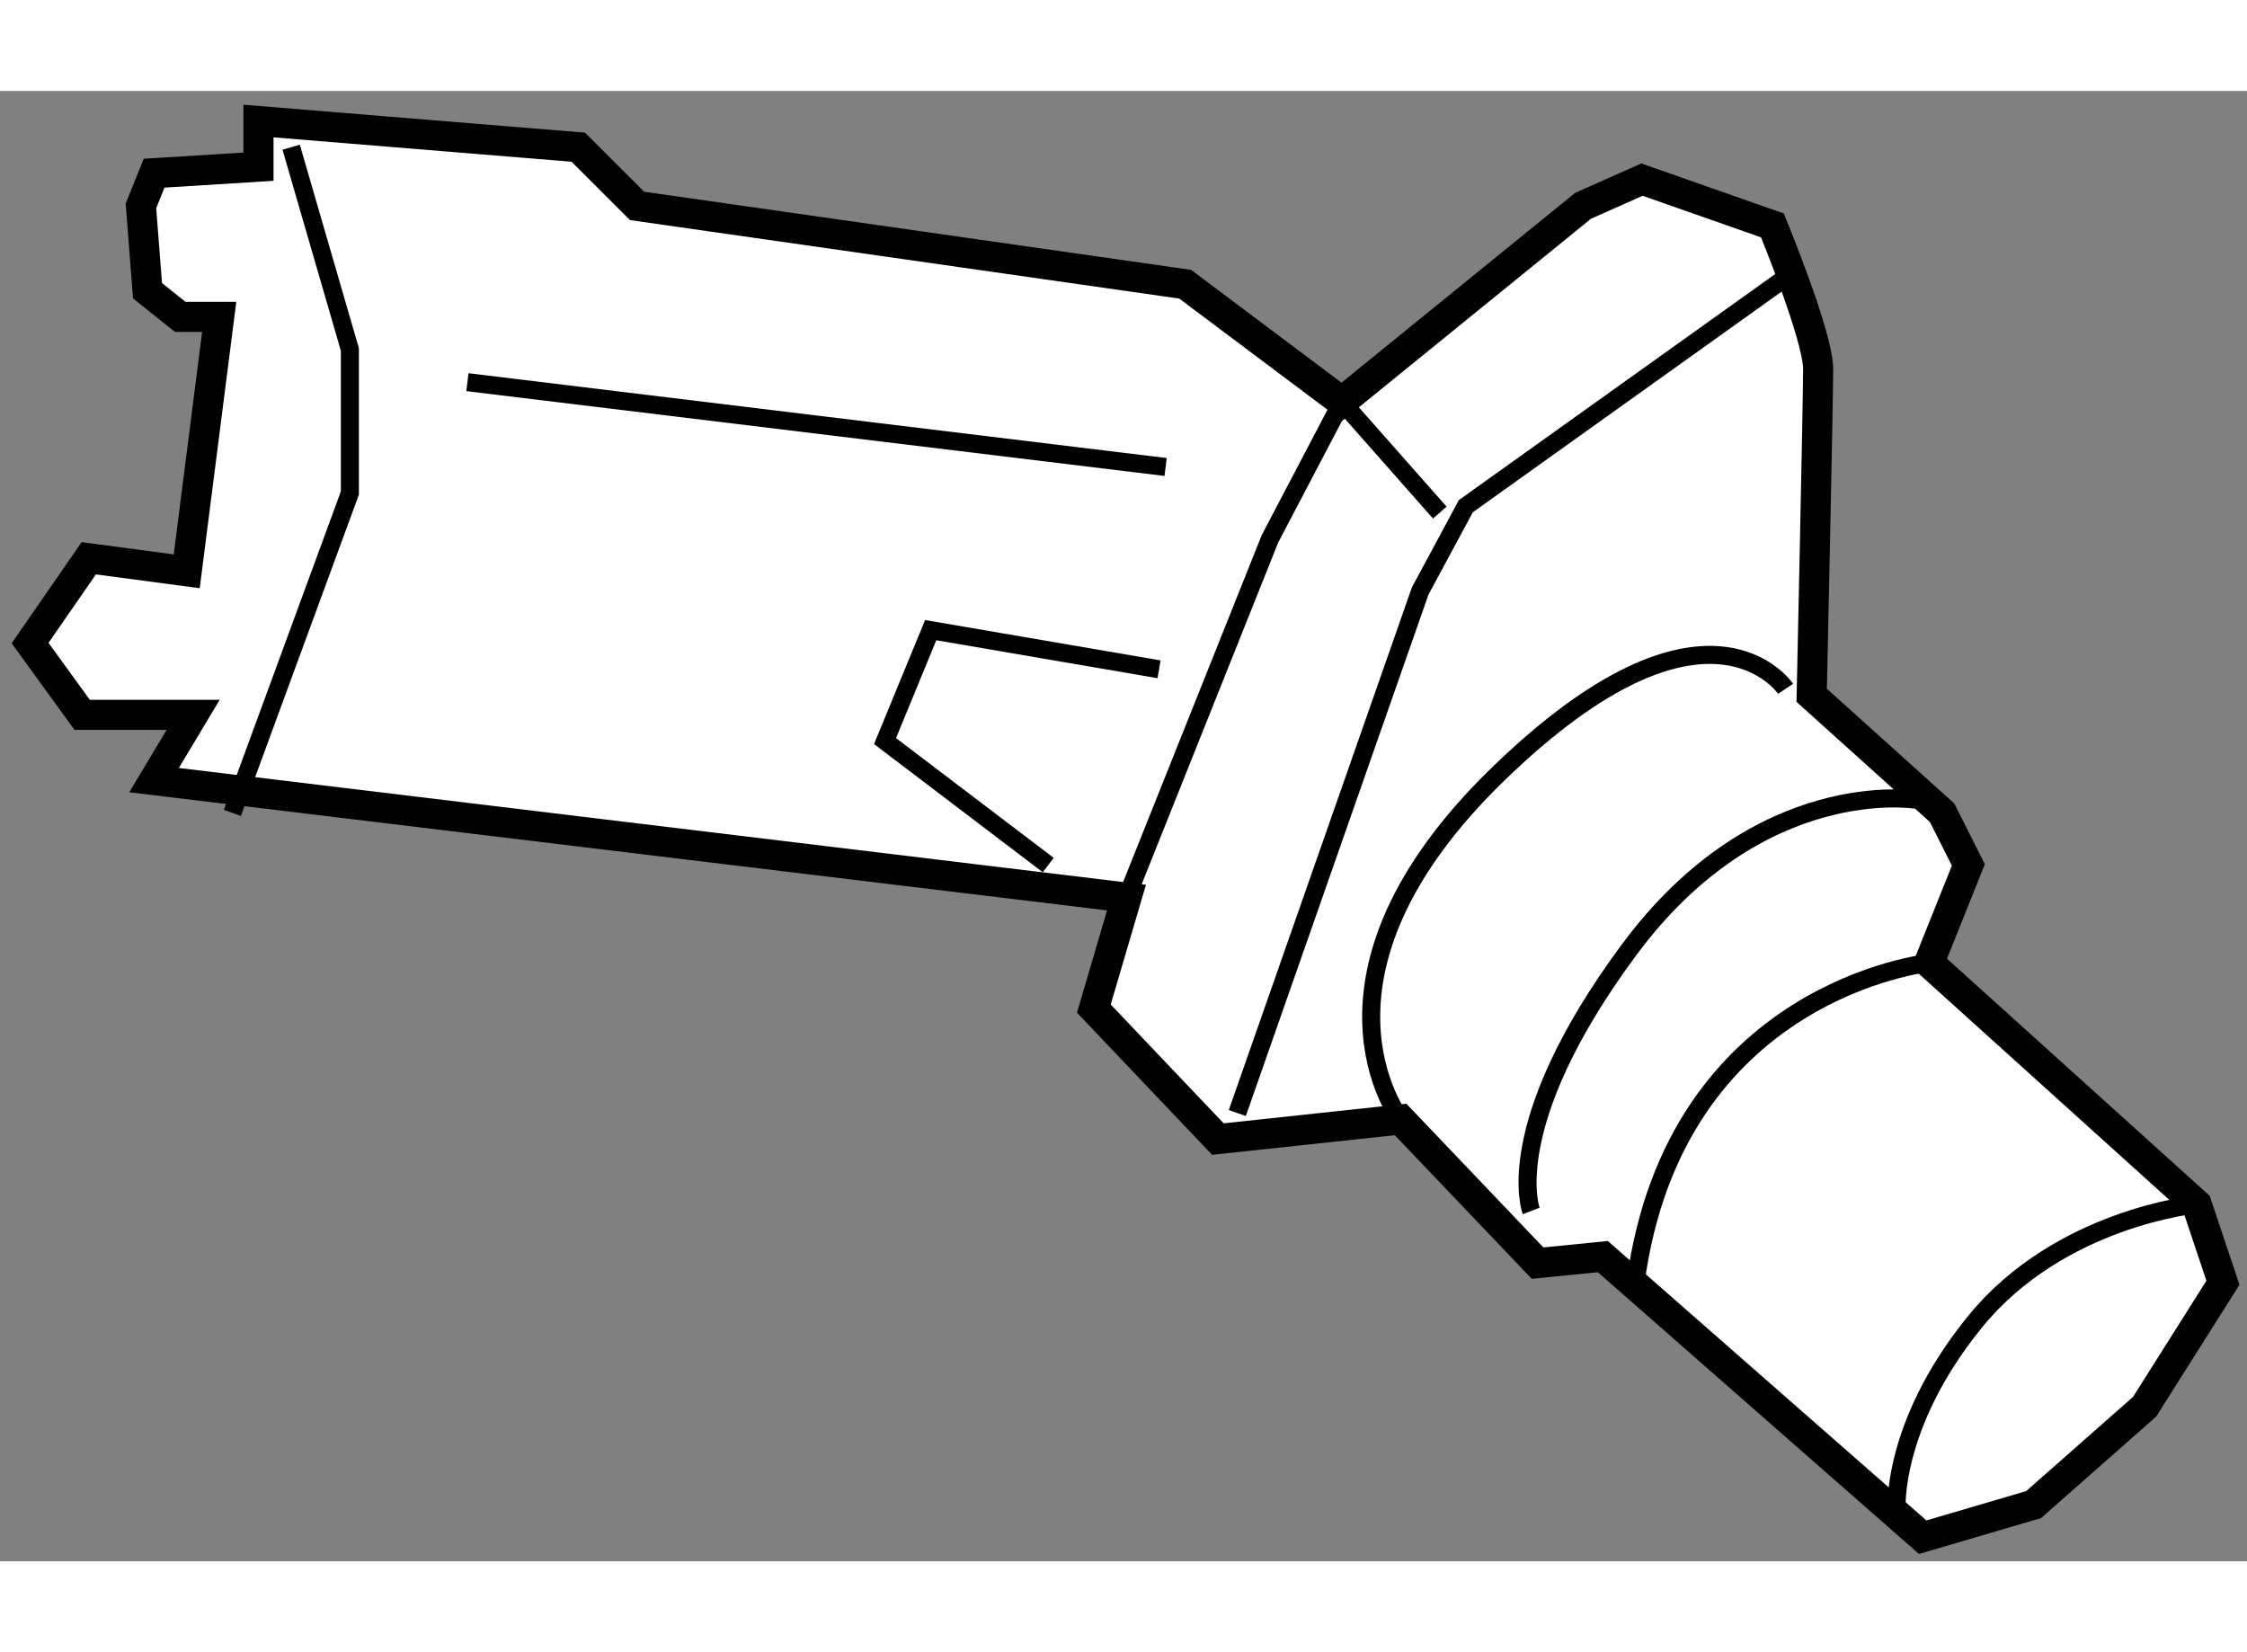 <?xml version="1.0" encoding="utf-8"?>
<!-- Generator: Adobe Illustrator 15.1.0, SVG Export Plug-In . SVG Version: 6.00 Build 0)  -->
<!DOCTYPE svg PUBLIC "-//W3C//DTD SVG 1.1//EN" "http://www.w3.org/Graphics/SVG/1.1/DTD/svg11.dtd">
<svg version="1.1" xmlns="http://www.w3.org/2000/svg" xmlns:xlink="http://www.w3.org/1999/xlink" x="0px" y="0px" width="244.8px"
	 height="180px" viewBox="146.745 123.097 37.352 24.441" enable-background="new 0 0 244.8 180" xml:space="preserve">
	
<rect x="146.745" y="123.097" width="37.352" height="24.441" fill="#808080" stroke="none"/>
	
<g><path fill="#FFFFFF" stroke="#000000" stroke-width="0.5" d="M169.051,128.263l-2.604-1.953l-9.112-1.302l-0.977-0.976
				l-5.316-0.435v0.759l-1.735,0.108l-0.219,0.543l0.109,1.41l0.543,0.435h0.649l-0.54,4.23l-1.628-0.217l-0.976,1.41l0.866,1.193
				h1.845l-0.65,1.085l16.165,1.953l-0.543,1.845l2.062,2.169l3.037-0.326l2.277,2.388l1.085-0.108l5.317,4.664l1.844-0.542
				l1.845-1.627l1.302-2.061l-0.436-1.303l-4.448-4.015l0.652-1.627l-0.436-0.867l-2.168-1.953c0,0,0.107-4.882,0.107-5.425
				s-0.76-2.386-0.76-2.386l-2.168-0.761l-0.979,0.435L169.051,128.263z"></path><polyline fill="none" stroke="#000000" stroke-width="0.3" points="165.472,136.508 167.856,130.541 169.051,128.263 
				170.679,130.106 		"></polyline><polyline fill="none" stroke="#000000" stroke-width="0.3" points="176.427,126.201 171.112,129.999 170.353,131.409 
				167.313,140.087 		"></polyline><polyline fill="none" stroke="#000000" stroke-width="0.3" points="151.585,124.032 152.561,127.395 152.561,129.781 
				150.608,135.098 		"></polyline><line fill="none" stroke="#000000" stroke-width="0.3" x1="154.515" y1="127.938" x2="166.121" y2="129.348"></line><polyline fill="none" stroke="#000000" stroke-width="0.3" points="164.17,135.965 161.457,133.904 162.216,132.06 
				166.012,132.711 		"></polyline><path fill="none" stroke="#000000" stroke-width="0.3" d="M176.427,133.035c0,0-1.302-1.952-4.772,1.411
				c-3.472,3.363-1.627,5.749-1.627,5.749"></path><path fill="none" stroke="#000000" stroke-width="0.3" d="M183.262,141.606c0,0-2.277,0.217-3.688,1.953
				c-1.409,1.735-1.302,3.146-1.302,3.146"></path><path fill="none" stroke="#000000" stroke-width="0.3" d="M178.813,137.592c0,0-4.229,0.435-4.881,5.317"></path><path fill="none" stroke="#000000" stroke-width="0.3" d="M178.597,134.88c0,0-2.604-0.434-4.773,2.495
				c-2.169,2.93-1.626,4.34-1.626,4.34"></path></g>


</svg>
